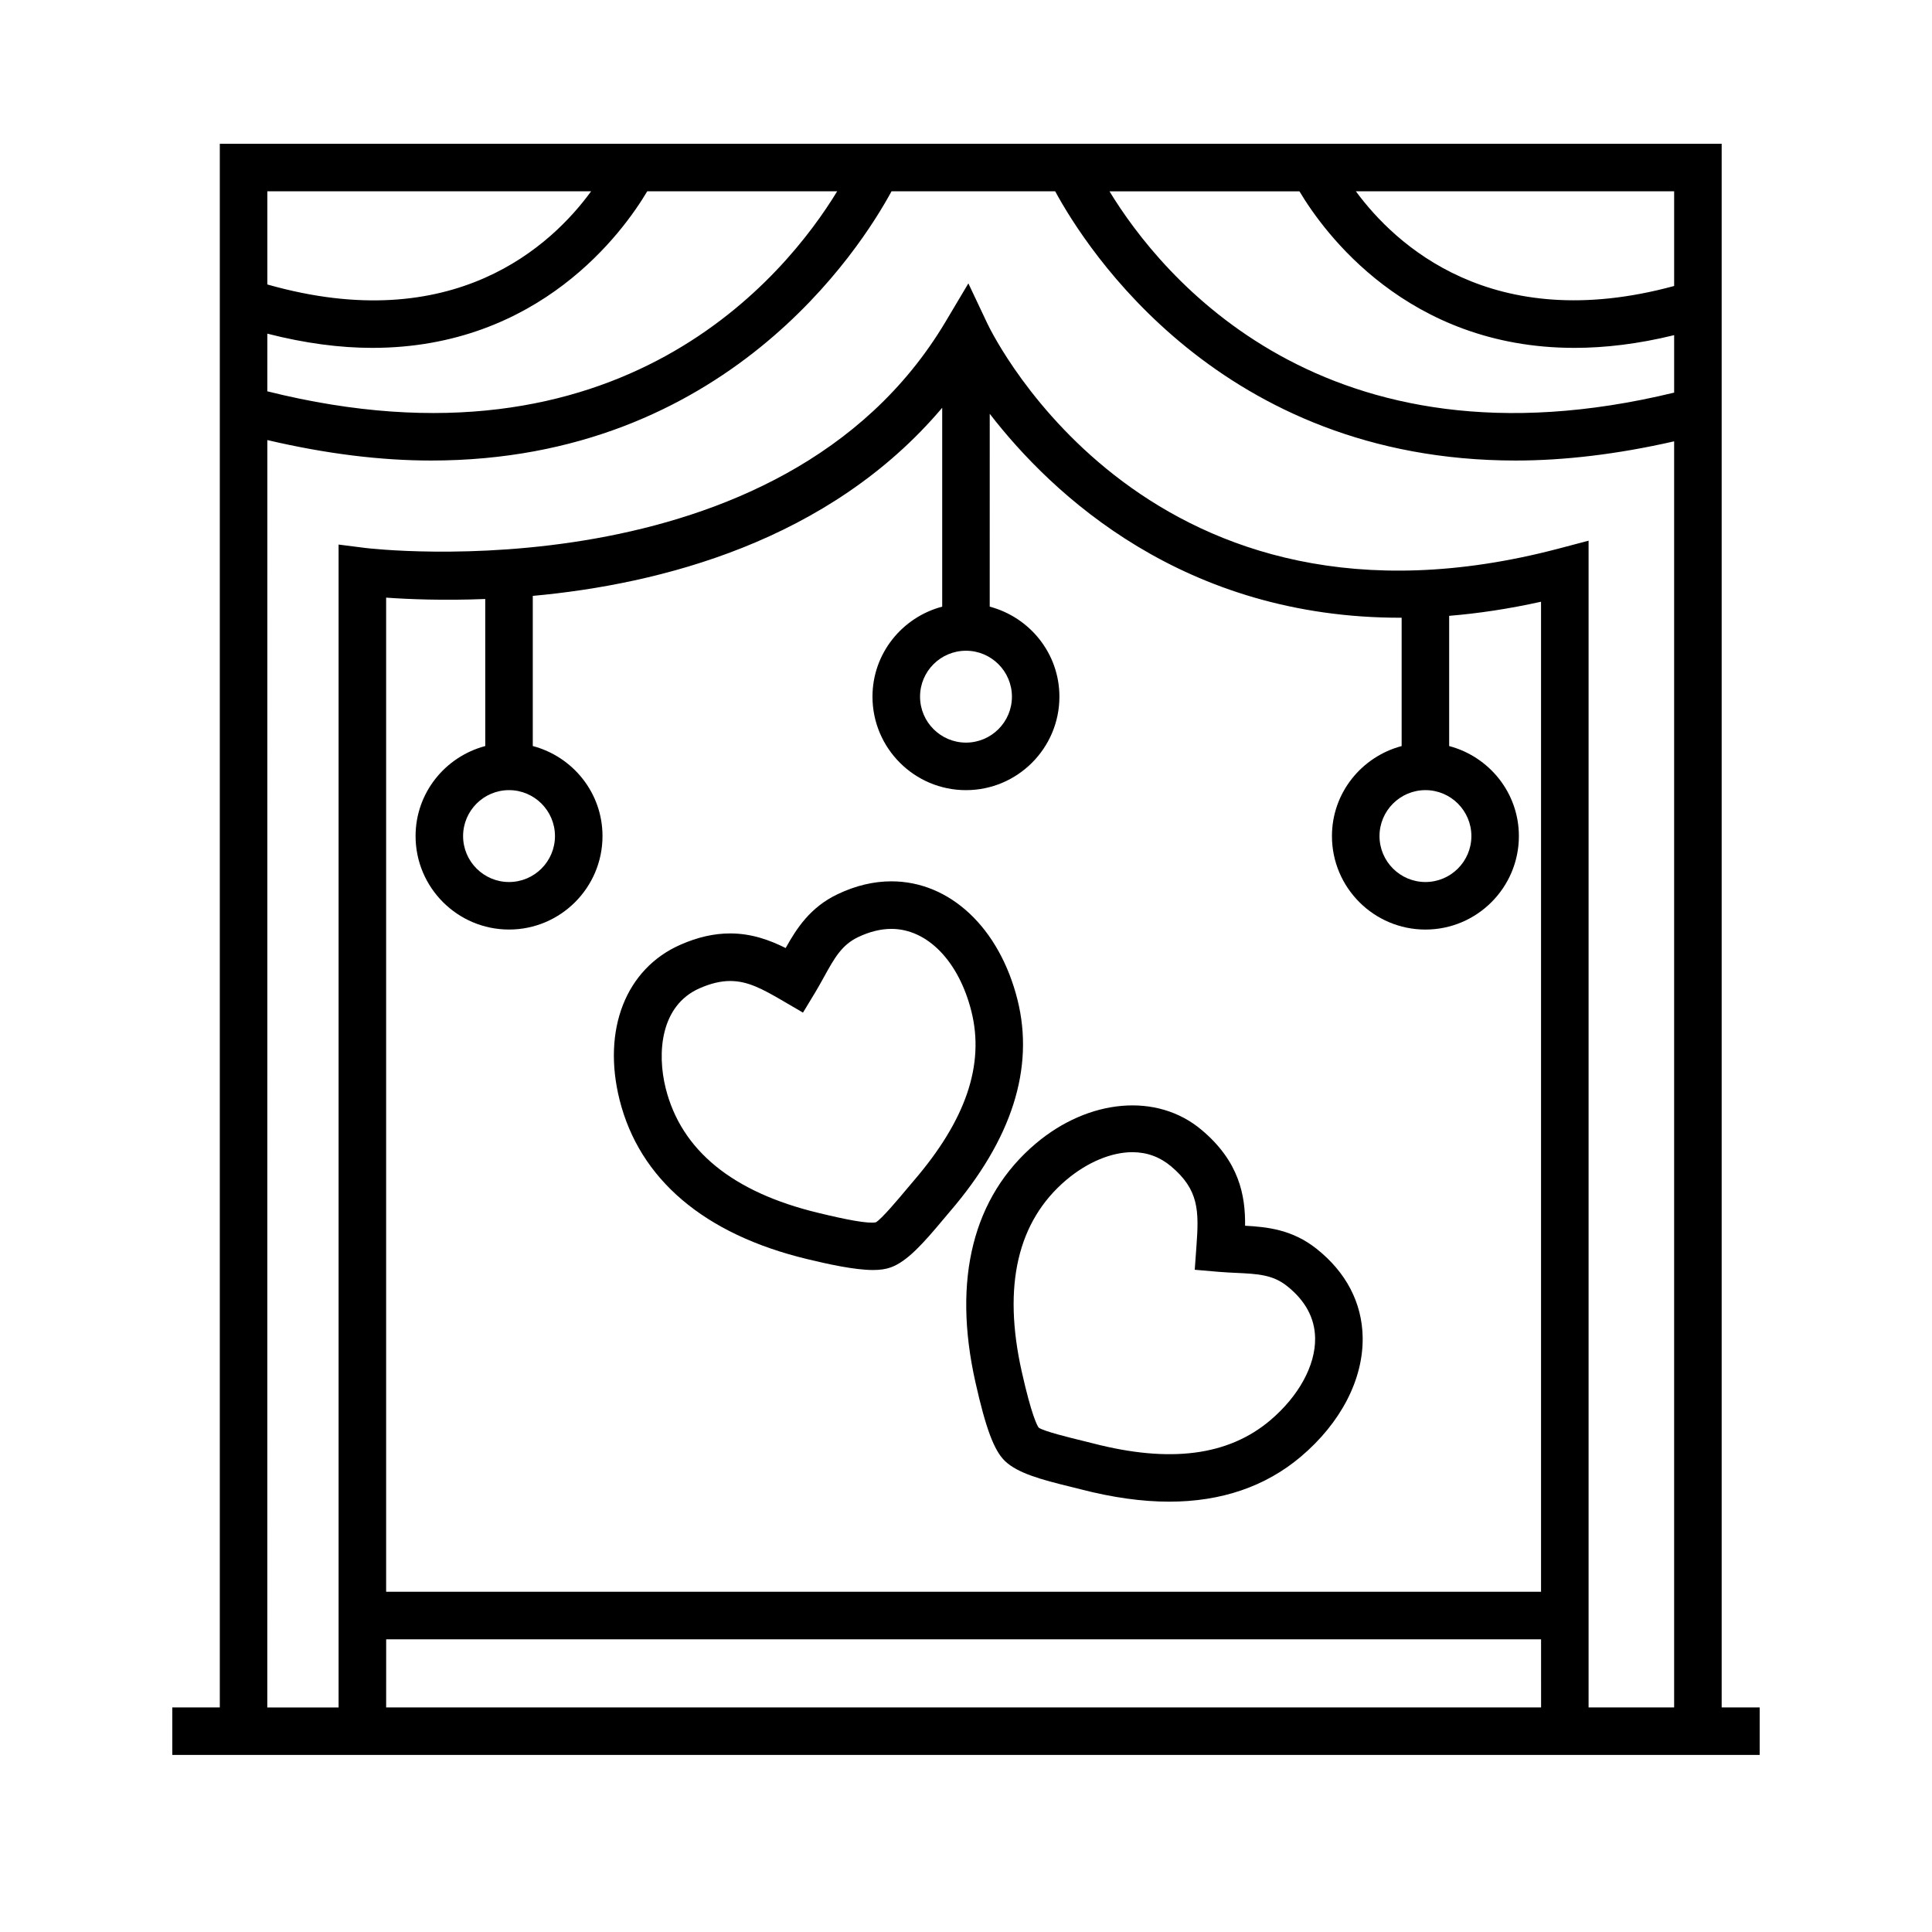 <?xml version="1.0" encoding="UTF-8"?>
<!-- Uploaded to: SVG Repo, www.svgrepo.com, Generator: SVG Repo Mixer Tools -->
<svg fill="#000000" width="800px" height="800px" version="1.1" viewBox="144 144 512 512" xmlns="http://www.w3.org/2000/svg">
 <g>
  <path d="m357.85 477.66c5.602 1.355 12.656 2.906 17.523 2.906 1.867 0 3.41-0.227 4.727-0.707 4.336-1.578 8.637-6.43 13.805-12.617l1.793-2.125c16.445-19.125 22.484-38.008 17.957-56.133-4.781-19.09-17.898-31.422-33.43-31.422-4.711 0-9.496 1.145-14.234 3.402-7.301 3.477-10.867 9.062-13.785 14.277-4.191-2.102-9.039-3.871-14.695-3.871-4.301 0-8.621 0.984-13.191 2.996-14.449 6.352-20.781 22.477-16.133 41.074 5.273 21.062 22.441 35.66 49.664 42.219zm-28.445-71.758c2.938-1.293 5.594-1.926 8.113-1.926 4.609 0 8.504 2.082 13.926 5.25l5.356 3.129 3.211-5.309c0.84-1.395 1.617-2.797 2.379-4.18 2.707-4.902 4.656-8.445 9.023-10.523 3.031-1.445 5.996-2.176 8.816-2.176 9.551 0 17.879 8.59 21.207 21.879 3.527 14.125-1.473 28.797-15.281 44.855l-1.914 2.266c-2 2.394-6.691 7.996-8.148 8.766-2.203 0.379-7.547-0.645-15.289-2.519-22.691-5.473-36.281-16.582-40.391-33.02-2.34-9.367-1.395-21.93 8.992-26.492z"/>
  <path d="m402.49 510.27c2.754 12.281 4.949 18.152 7.84 20.922 3.336 3.203 9.594 4.922 17.434 6.828l2.684 0.672c8.379 2.172 16.258 3.266 23.406 3.266 13.789 0 25.523-4.012 34.883-11.922 10.594-8.961 16.566-20.496 16.383-31.641-0.152-9.145-4.394-17.27-12.273-23.496-6.34-5.012-12.922-5.75-18.887-6.066 0.098-8.027-1.547-17.02-11.531-25.402-11.809-9.941-29.895-8.258-43.977 3.652-16.566 14.016-22.09 35.867-15.961 63.188zm24.09-53.574c5.535-4.676 11.914-7.356 17.512-7.356 3.848 0 7.285 1.254 10.23 3.727 7.453 6.258 7.43 11.863 6.746 21.242l-0.449 6.191 6.191 0.535c1.621 0.141 3.223 0.215 4.797 0.293 5.594 0.262 9.633 0.449 13.426 3.449 4.883 3.863 7.402 8.508 7.488 13.824 0.117 7.246-4.336 15.402-11.922 21.82-11.109 9.383-26.551 11.367-46.996 6.074l-2.867-0.715c-3.031-0.734-10.137-2.469-11.473-3.445-0.395-0.535-1.879-3.195-4.488-14.828-5.102-22.77-1.125-39.863 11.805-50.812z"/>
  <path d="m600.26 596.48v-414.38h-398.01v414.38h-12.594v12.594h420.68v-12.594zm-39.02-360.29c8.066 0 16.863-1.027 26.426-3.371v15.227c-92.852 22.555-136.18-31.234-149.64-53.344h50.34c6.359 10.68 28.508 41.488 72.871 41.488zm26.426-16.402c-48.336 13.16-74.004-11.039-84.348-25.094h84.348zm-372.82 12.633c10.09 2.59 19.367 3.769 27.809 3.769 44.359 0 66.52-30.809 72.871-41.492h50.336c-13.539 22.219-57.254 76.43-151.02 53.004zm85.809-37.727c-10.348 14.211-36.309 38.789-85.809 24.691v-24.691zm-85.809 65.926c15.699 3.684 30.191 5.426 43.398 5.426 78.047 0 113.78-56.156 122.02-71.348h43.371c8.23 15.195 43.961 71.348 122.02 71.348 12.812 0 26.844-1.633 42.008-5.09v335.53h-22.672v-309.2l-7.898 2.086c-108 28.461-149.69-55.977-151.41-59.582l-5.055-10.691-6.051 10.168c-43.496 73.094-152.65 60.086-153.75 59.949l-7.098-0.902v308.18h-18.895zm64.055 92.773c6.711 0 12.172 5.461 12.172 12.176 0 6.715-5.461 12.176-12.172 12.176-6.715 0-12.176-5.461-12.176-12.176 0-6.711 5.461-12.176 12.176-12.176zm-6.301-11.684c-10.602 2.805-18.469 12.391-18.469 23.855 0 13.66 11.113 24.773 24.773 24.773s24.766-11.113 24.766-24.773c0-11.465-7.875-21.055-18.477-23.859v-39.789c33.691-3.078 78.508-14.402 108.5-49.855v52.707c-10.602 2.805-18.477 12.391-18.477 23.855 0 13.66 11.113 24.773 24.773 24.773s24.766-11.113 24.766-24.773c0-11.465-7.875-21.051-18.469-23.855l0.004-51.109c16.656 21.555 51.453 54.191 109.16 54.047v34.008c-10.602 2.812-18.469 12.391-18.469 23.855 0 13.66 11.113 24.773 24.773 24.773 13.66 0 24.766-11.113 24.766-24.773 0-11.473-7.875-21.055-18.477-23.859v-34.508c7.738-0.637 15.852-1.855 24.348-3.738v262.37l-306.06 0.004v-263.46c5.914 0.422 15.113 0.805 26.262 0.363zm127.4-25.258c6.711 0 12.172 5.461 12.172 12.176s-5.461 12.172-12.172 12.172c-6.715 0-12.176-5.461-12.176-12.176-0.004-6.719 5.457-12.172 12.176-12.172zm121.76 36.941c6.711 0 12.172 5.461 12.172 12.176 0 6.715-5.461 12.176-12.172 12.176-6.715 0-12.176-5.461-12.176-12.176 0-6.711 5.461-12.176 12.176-12.176zm-275.42 225.04h306.06l0.004 18.051h-306.07z"/>
 </g>
</svg>